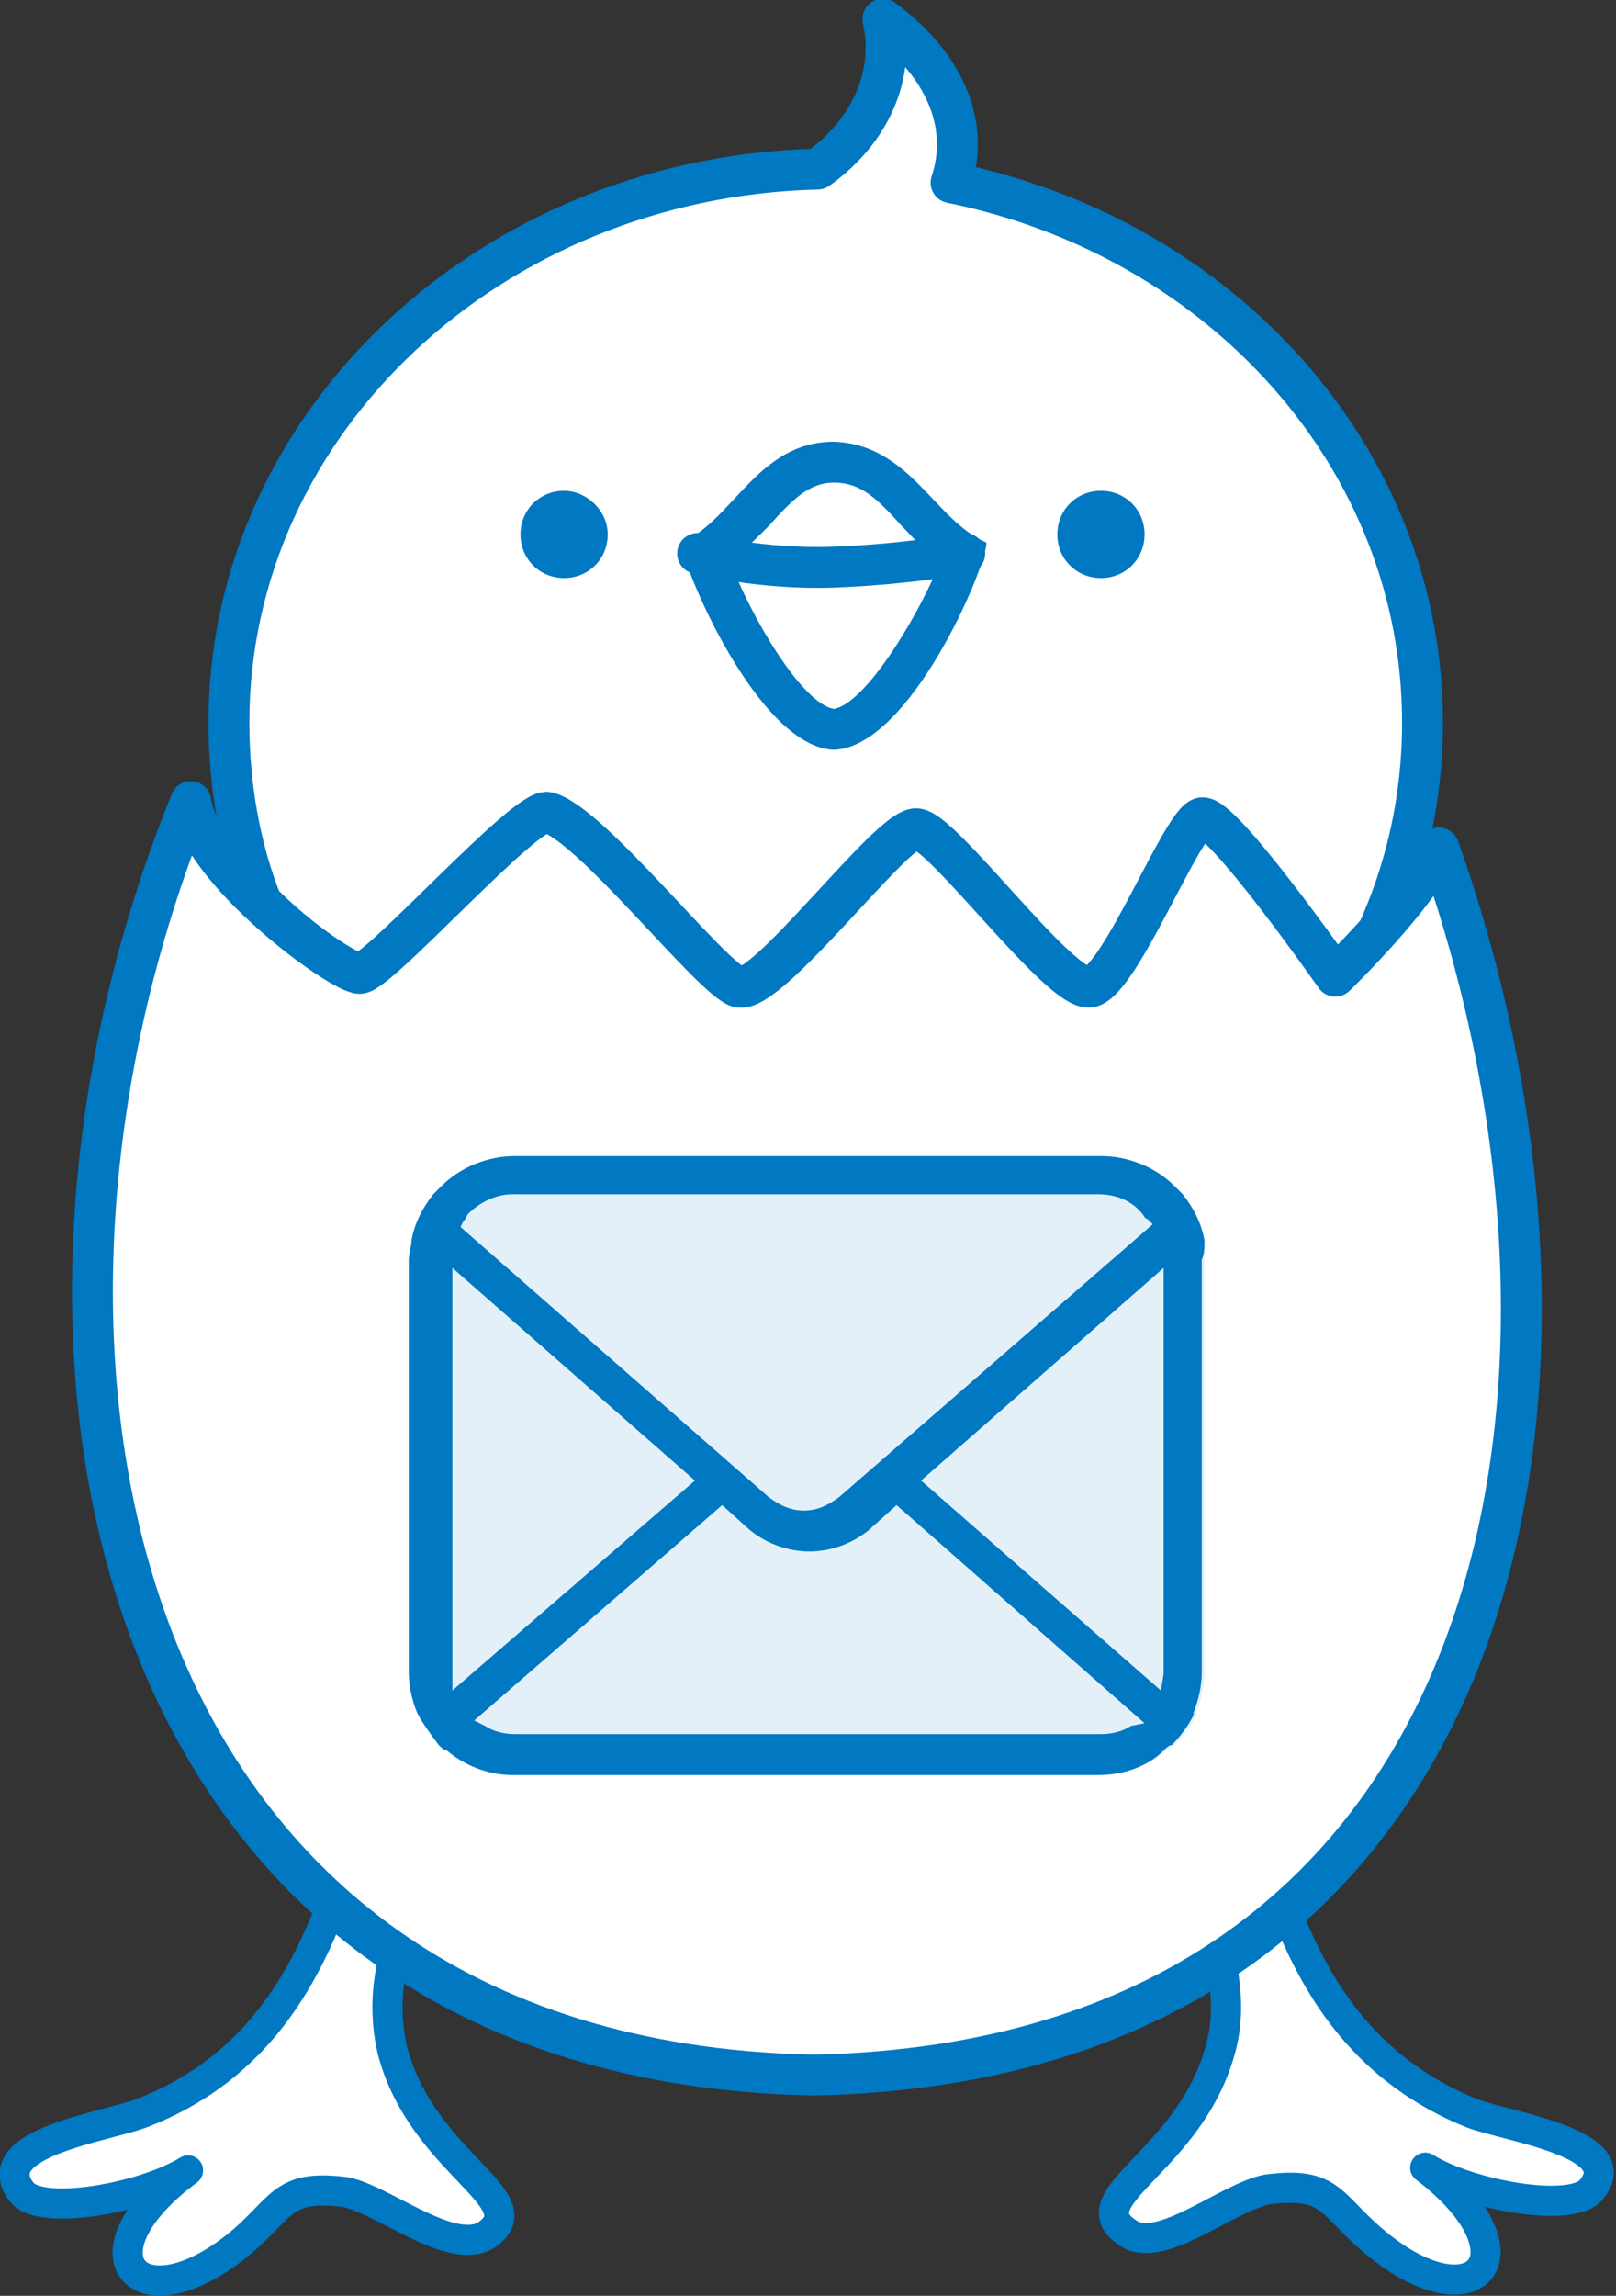 <?xml version="1.0" encoding="utf-8"?>
<!-- Generator: Adobe Illustrator 24.2.3, SVG Export Plug-In . SVG Version: 6.00 Build 0)  -->
<svg version="1.1" id="レイヤー_1" xmlns="http://www.w3.org/2000/svg" xmlns:xlink="http://www.w3.org/1999/xlink" x="0px"
	 y="0px" width="59.3px" height="84.2px" viewBox="0 0 59.3 84.2" style="enable-background:new 0 0 59.3 84.2;"
	 xml:space="preserve">
<rect x="0" y="0" width="59.3" height="84.2" fill="#333333" stroke="none"/>
<style type="text/css">
	.st0{fill:#FFFFFF;}
	.st1{fill:none;stroke:#0078C2;stroke-width:1.106;stroke-linecap:round;stroke-linejoin:round;stroke-miterlimit:10;}
	.st2{fill:#FFFBED;}
	.st3{fill:none;stroke:#0078C2;stroke-width:1.5;stroke-linecap:round;stroke-linejoin:round;stroke-miterlimit:10;}
	.st4{fill:#0078C2;}
	.st5{fill:#E4F0F8;}
</style>
<g>
	<g>
		<path class="st0" d="M14.5,71.6c-0.8-0.6-1.6-1.2-2.3-1.8C11,73,9.1,76,5.2,77.5c-1.3,0.5-5.8,1.1-4.4,2.9
			c0.7,0.9,4.5,0.2,6.1-0.8c-4.2,3.1-1.8,5.8,2,2.6c1.5-1.3,1.5-2.1,3.8-1.8c1.4,0.3,3.8,2.3,5.1,1.6c2-1.3-2.3-2.6-3.4-6.8
			C14.1,73.9,14.2,72.7,14.5,71.6 M54,77.5c-3.7-1.5-5.6-4.3-6.8-7.4c-0.7,0.7-1.5,1.3-2.4,1.8c0.2,1,0.3,2.1,0,3.2
			c-1.1,4.2-5.4,5.5-3.4,6.8c1.2,0.8,3.6-1.3,5.1-1.6c2.3-0.3,2.3,0.5,3.8,1.8c3.8,3.3,6.2,0.6,2-2.6c1.6,1,5.4,1.7,6.1,0.8
			C59.8,78.6,55.3,78,54,77.5"/>
		<path class="st1" d="M14.5,71.6c-0.8-0.6-1.6-1.2-2.3-1.8C11,73,9.1,76,5.2,77.5c-1.3,0.5-5.8,1.1-4.4,2.9
			c0.7,0.9,4.5,0.2,6.1-0.8c-4.2,3.1-1.8,5.8,2,2.6c1.5-1.3,1.5-2.1,3.8-1.8c1.4,0.3,3.8,2.3,5.1,1.6c2-1.3-2.3-2.6-3.4-6.8
			C14.1,73.9,14.2,72.7,14.5,71.6z M54,77.5c-3.7-1.5-5.6-4.3-6.8-7.4c-0.7,0.7-1.5,1.3-2.4,1.8c0.2,1,0.3,2.1,0,3.2
			c-1.1,4.2-5.4,5.5-3.4,6.8c1.2,0.8,3.6-1.3,5.1-1.6c2.3-0.3,2.3,0.5,3.8,1.8c3.8,3.3,6.2,0.6,2-2.6c1.6,1,5.4,1.7,6.1,0.8
			C59.8,78.6,55.3,78,54,77.5z"/>
		<path class="st2" d="M52.8,31.1C52,32.9,49,35.8,49,35.8s-4.2-6-4.9-5.8c-0.7,0.1-3,6-4.1,6.2c-1.1,0.2-5.5-5.9-6.4-5.8
			c-0.9,0.1-5.4,6.1-6.5,5.8c-1-0.3-5.4-6-7-6.4c-0.8-0.2-6.2,5.9-6.9,5.9c-0.7,0-5.8-3.7-6.2-6.3c-8.3,20.4-2.9,46.1,22.7,46.7h0.3
			C55.1,75.5,60,51.4,52.8,31.1"/>
		<path class="st0" d="M13.2,35.7c0.7,0,6.1-6.1,6.9-5.9c1.6,0.4,5.9,6.1,7,6.4c1,0.3,5.5-5.8,6.5-5.8c0.9-0.1,5.3,6.1,6.4,5.8
			c1.1-0.2,3.4-6,4.1-6.2c0.7-0.1,4.9,5.8,4.9,5.8s0.7-0.6,1.5-1.5c1.1-2.4,1.7-5,1.7-7.8c0-9.7-7.4-17.8-17.3-19.8
			c0.7-2.1-0.2-4.3-2.5-6c0.5,2.3-0.7,4.3-2.4,5.5C18,6.5,8.4,15.5,8.4,26.5c0,2.3,0.4,4.6,1.2,6.6C11.1,34.6,12.8,35.7,13.2,35.7"
			/>
		<path class="st3" d="M13.2,35.7c0.7,0,6.1-6.1,6.9-5.9c1.6,0.4,5.9,6.1,7,6.4c1,0.3,5.5-5.8,6.5-5.8c0.9-0.1,5.3,6.1,6.4,5.8
			c1.1-0.2,3.4-6,4.1-6.2c0.7-0.1,4.9,5.8,4.9,5.8s0.7-0.6,1.5-1.5c1.1-2.4,1.7-5,1.7-7.8c0-9.7-7.4-17.8-17.3-19.8
			c0.7-2.1-0.2-4.3-2.5-6c0.5,2.3-0.7,4.3-2.4,5.5C18,6.5,8.4,15.5,8.4,26.5c0,2.3,0.4,4.6,1.2,6.6C11.1,34.6,12.8,35.7,13.2,35.7z"
			/>
		<path class="st0" d="M52.8,31.1C52,32.9,49,35.8,49,35.8s-4.2-6-4.9-5.8c-0.7,0.1-3,6-4.1,6.2c-1.1,0.2-5.5-5.9-6.4-5.8
			c-0.9,0.1-5.4,6.1-6.5,5.8c-1-0.3-5.4-6-7-6.4c-0.8-0.2-6.2,5.9-6.9,5.9c-0.7,0-5.8-3.7-6.2-6.3c-8.3,20.4-2.9,46.1,22.7,46.7h0.3
			C55.1,75.5,60,51.4,52.8,31.1"/>
		<path class="st3" d="M52.8,31.1C52,32.9,49,35.8,49,35.8s-4.2-6-4.9-5.8c-0.7,0.1-3,6-4.1,6.2c-1.1,0.2-5.5-5.9-6.4-5.8
			c-0.9,0.1-5.4,6.1-6.5,5.8c-1-0.3-5.4-6-7-6.4c-0.8-0.2-6.2,5.9-6.9,5.9c-0.7,0-5.8-3.7-6.2-6.3c-8.3,20.4-2.9,46.1,22.7,46.7h0.3
			C55.1,75.5,60,51.4,52.8,31.1z"/>
		<path class="st4" d="M22.3,19.6c0,0.9-0.7,1.6-1.6,1.6c-0.9,0-1.6-0.7-1.6-1.6c0-0.9,0.7-1.6,1.6-1.6C21.5,18,22.3,18.7,22.3,19.6
			"/>
		<path class="st4" d="M42,19.6c0,0.9-0.7,1.6-1.6,1.6c-0.9,0-1.6-0.7-1.6-1.6c0-0.9,0.7-1.6,1.6-1.6C41.3,18,42,18.7,42,19.6"/>
		<path class="st0" d="M30.6,26.8c-1.9-0.1-4.2-4.8-4.7-6.4c0.7-0.4,1.2-1,1.7-1.5c0.9-1,1.7-1.8,3.1-1.9c1.3,0,2.1,0.9,3,1.9
			c0.5,0.6,1.1,1.1,1.7,1.5C34.9,21.9,32.5,26.6,30.6,26.8"/>
		<path class="st4" d="M30.6,17.7c1,0,1.6,0.6,2.5,1.6c0.4,0.4,0.8,0.9,1.4,1.3c-0.7,1.8-2.7,5.2-3.9,5.4c-1.2-0.2-3.1-3.5-3.8-5.4
			c0.5-0.4,1-0.9,1.4-1.3C29.1,18.3,29.7,17.7,30.6,17.7 M30.6,16.2c-2.8,0-3.7,2.9-5.6,3.7c0,0.8,2.8,7.5,5.6,7.6
			c2.8-0.1,5.6-6.7,5.6-7.6C34.3,19.1,33.4,16.3,30.6,16.2"/>
		<path class="st3" d="M25.6,20.3c0,0,2.3,0.6,5,0.5c2.7-0.1,4.8-0.5,4.8-0.5"/>
		<path class="st5" d="M44.2,45.5c-0.1-0.6-0.4-1.2-0.8-1.7c-0.1-0.1-0.2-0.2-0.3-0.3c-0.7-0.7-1.7-1.1-2.7-1.1H18.9
			c-1,0-2,0.4-2.7,1.1c-0.1,0.1-0.2,0.2-0.3,0.3c-0.4,0.5-0.7,1.1-0.8,1.7c0,0.2-0.1,0.5-0.1,0.7v15.1c0,0.5,0.1,1,0.3,1.5
			c0.2,0.4,0.5,0.8,0.8,1.2c0.1,0.1,0.2,0.2,0.3,0.2c0.7,0.6,1.6,0.9,2.4,0.9h21.5c0.9,0,1.8-0.3,2.5-0.9c0.1-0.1,0.2-0.2,0.3-0.2
			c0.3-0.3,0.6-0.7,0.8-1.1l0-0.1c0.2-0.5,0.3-1,0.3-1.5V46.2C44.2,46,44.2,45.7,44.2,45.5"/>
		<path class="st4" d="M44.2,45.5c-0.1-0.6-0.4-1.2-0.8-1.7c-0.1-0.1-0.2-0.2-0.3-0.3c-0.7-0.7-1.7-1.1-2.7-1.1H18.9
			c-1,0-2,0.4-2.7,1.1c-0.1,0.1-0.2,0.2-0.3,0.3c-0.4,0.5-0.7,1.1-0.8,1.7c0,0.2-0.1,0.5-0.1,0.7v15.1c0,0.5,0.1,1,0.3,1.5
			c0.2,0.4,0.5,0.8,0.8,1.2c0.1,0.1,0.2,0.2,0.3,0.2c0.7,0.6,1.6,0.9,2.4,0.9h21.5c0.9,0,1.8-0.3,2.4-0.9c0.1-0.1,0.2-0.2,0.3-0.2
			c0.3-0.3,0.6-0.7,0.8-1.1l0-0.1c0.2-0.5,0.3-1,0.3-1.5V46.2C44.2,46,44.2,45.7,44.2,45.5 M17,44.8c0.1-0.1,0.1-0.2,0.2-0.3
			c0.4-0.4,1-0.7,1.6-0.7h21.5c0.6,0,1.2,0.2,1.6,0.7c0.1,0.1,0.1,0.2,0.2,0.2l0.2,0.2l-11.5,10c-0.4,0.3-0.8,0.5-1.3,0.5
			c-0.5,0-0.9-0.2-1.3-0.5L16.9,45L17,44.8z M16.6,61.5c0,0,0-0.1,0-0.1V46.5l8.9,7.8L16.6,62L16.6,61.5z M41.5,63.3
			c-0.3,0.2-0.7,0.3-1.1,0.3H18.9c-0.4,0-0.8-0.1-1.1-0.3l-0.4-0.2l9.1-7.9l1,0.9c0.6,0.5,1.4,0.8,2.2,0.8c0.8,0,1.6-0.3,2.2-0.8
			l1-0.9l9.1,8L41.5,63.3z M42.7,61.3c0,0,0,0.1,0,0.1L42.6,62l-8.8-7.7l8.9-7.8V61.3z"/>
	</g>
</g>
</svg>
